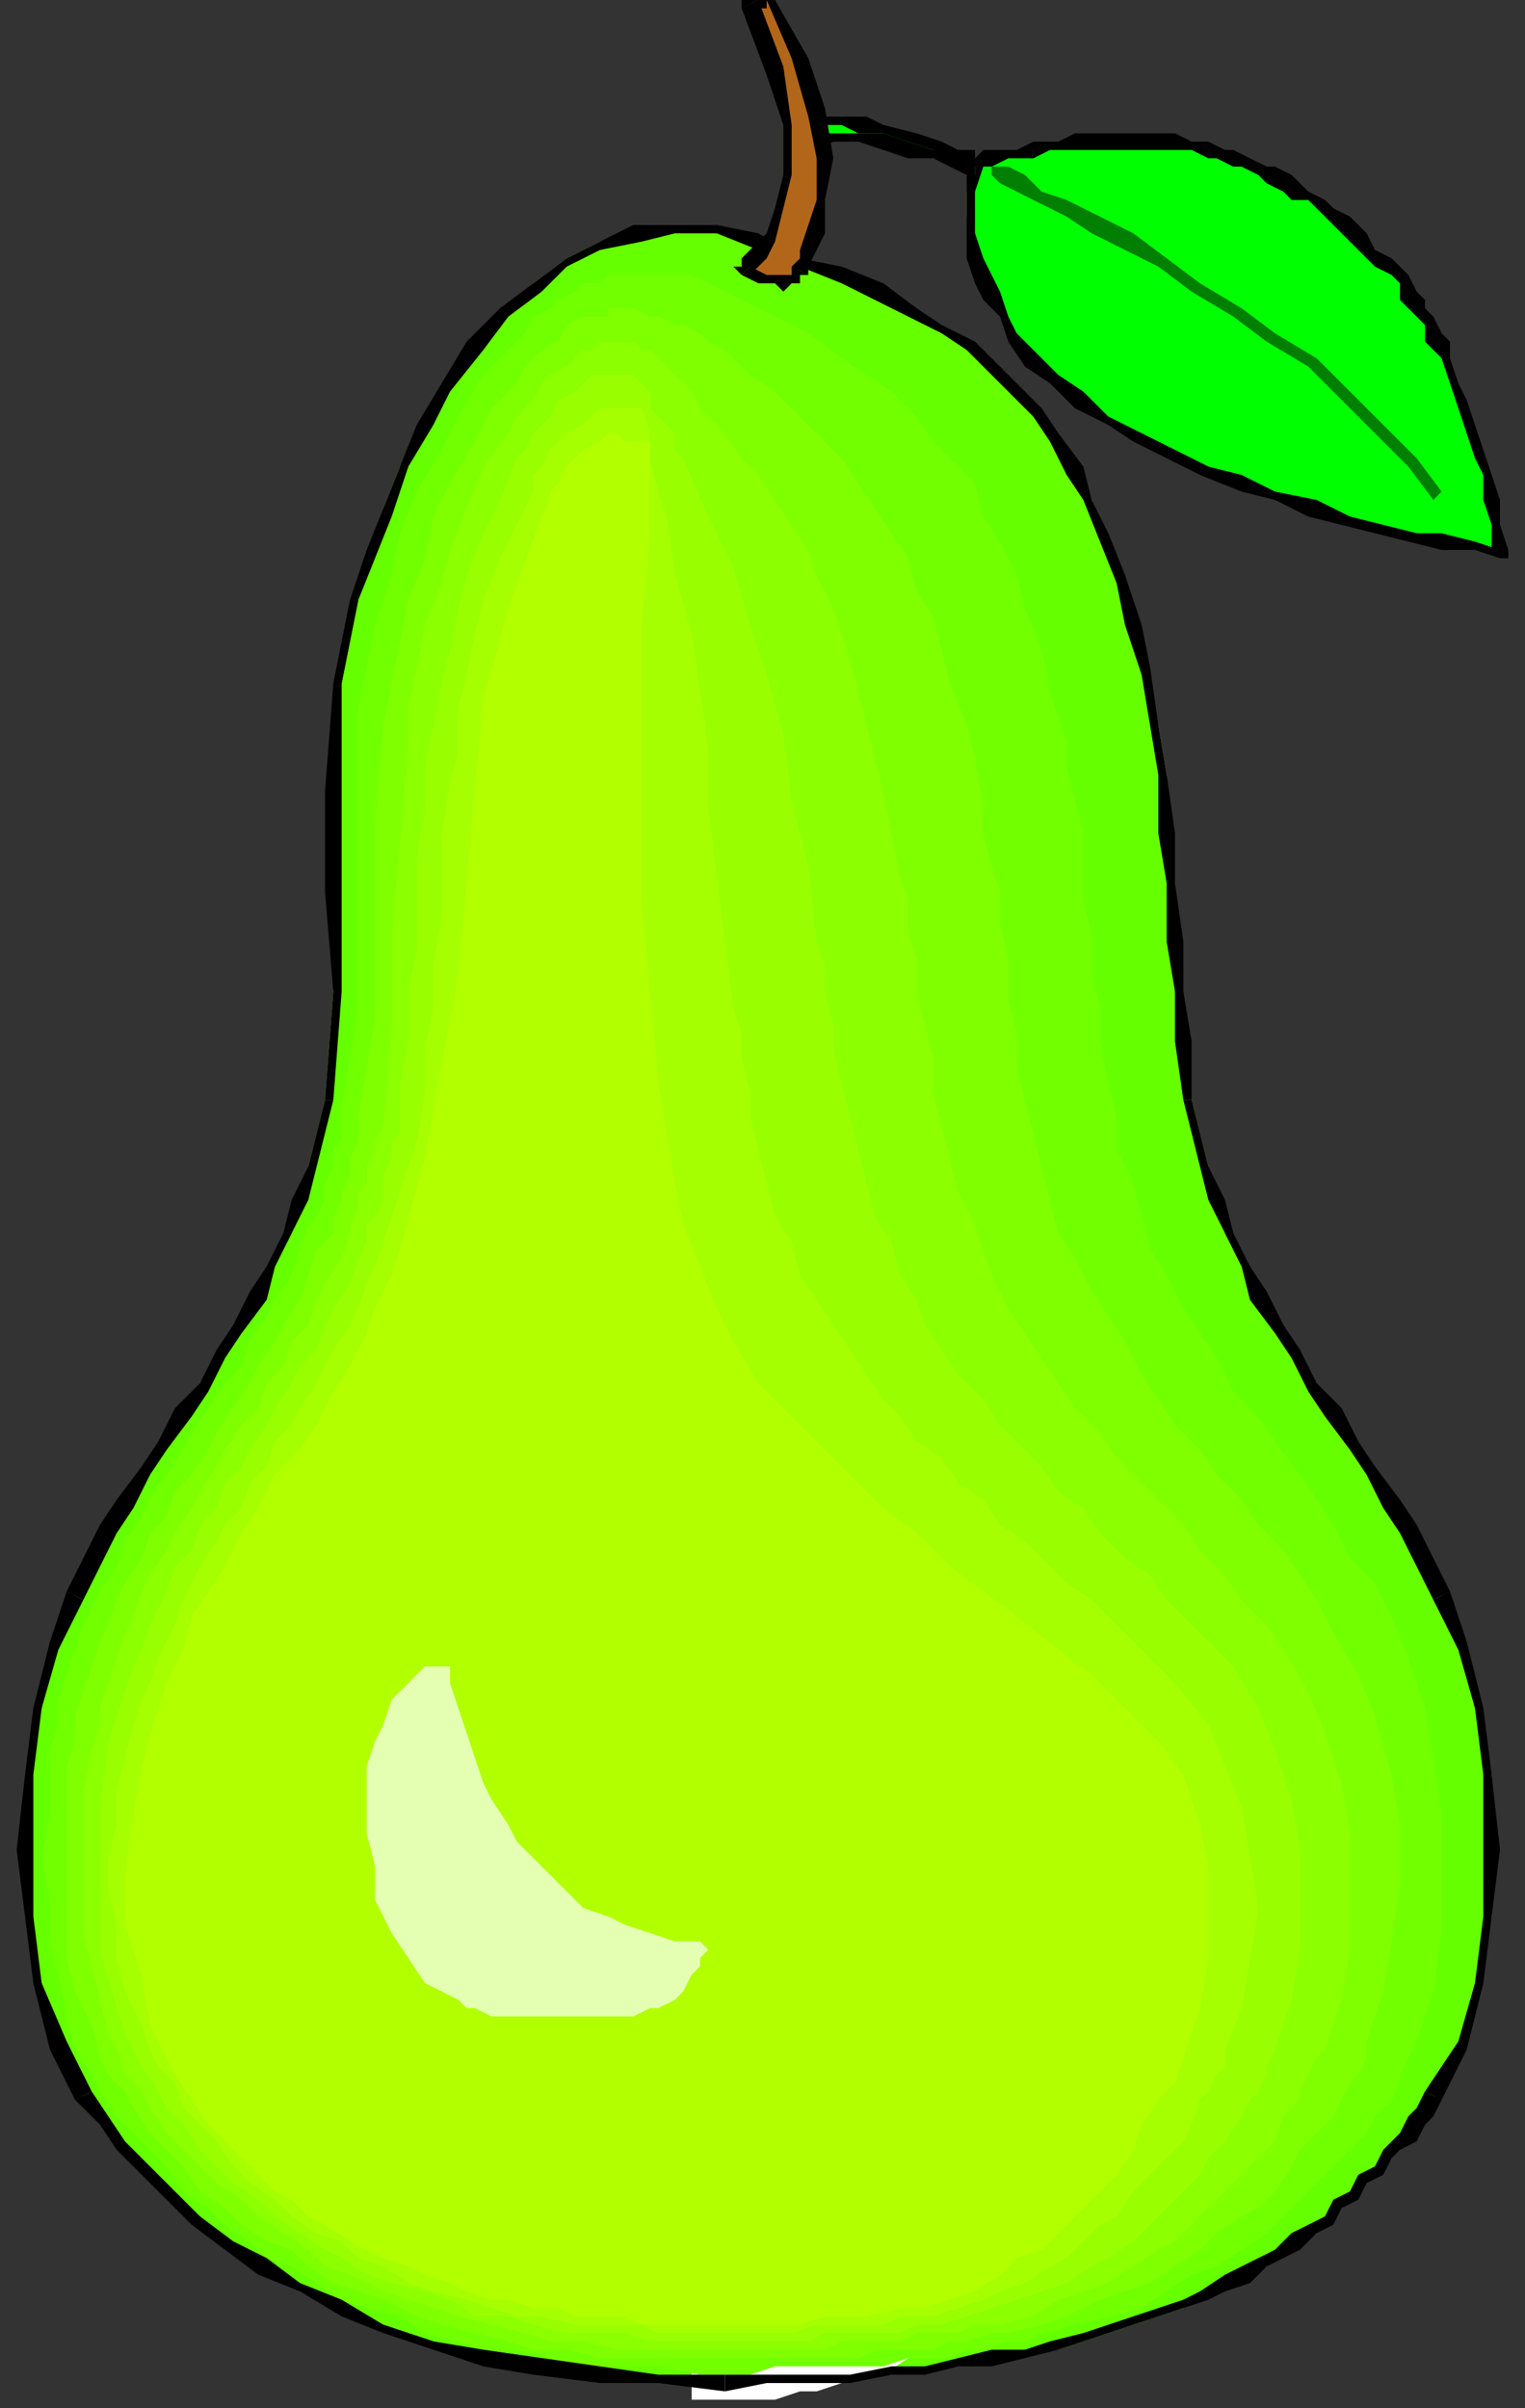 <?xml version="1.0" encoding="UTF-8" standalone="no"?>
<svg
   xmlns:dc="http://purl.org/dc/elements/1.1/"
   xmlns:cc="http://creativecommons.org/ns#"
   xmlns:rdf="http://www.w3.org/1999/02/22-rdf-syntax-ns#"
   xmlns:svg="http://www.w3.org/2000/svg"
   xmlns="http://www.w3.org/2000/svg"
   xmlns:sodipodi="http://sodipodi.sourceforge.net/DTD/sodipodi-0.dtd"
   xmlns:inkscape="http://www.inkscape.org/namespaces/inkscape"
   version="1.0"
   width="48.419mm"
   height="76.465mm"
   id="svg79"
   sodipodi:docname="FRUIT059.WMF">
  <rect width="100%" height="100%" fill="#333333" stroke="none"/>
  <sodipodi:namedview
     pagecolor="#ffffff"
     bordercolor="#666666"
     borderopacity="1"
     objecttolerance="10"
     gridtolerance="10"
     guidetolerance="10"
     inkscape:pageopacity="0"
     inkscape:pageshadow="2"
     inkscape:window-width="640"
     inkscape:window-height="480"
     id="namedview81" />
  <defs
     id="defs3">
    <pattern
       id="WMFhbasepattern"
       patternUnits="userSpaceOnUse"
       width="6"
       height="6"
       x="0"
       y="0" />
  </defs>
  <path
     style="fill:#66ff00;fill-rule:evenodd;fill-opacity:1;stroke:none;"
     d="  M 91,29   L 96,31   L 101,33   L 105,35   L 109,37   L 113,39   L 116,42   L 119,44   L 122,47   L 124,50   L 127,53   L 129,56   L 131,60   L 133,65   L 134,69   L 136,75   L 137,81   L 139,87   L 140,93   L 140,100   L 141,106   L 141,113   L 141,119   L 142,125   L 143,132   L 144,136   L 145,140   L 146,144   L 147,148   L 149,152   L 151,156   L 153,159   L 156,163   L 158,166   L 160,170   L 162,173   L 165,177   L 167,180   L 169,184   L 171,188   L 173,191   L 175,197   L 177,205   L 179,213   L 179,222   L 179,230   L 177,238   L 175,246   L 172,252   L 171,253   L 170,255   L 169,256   L 168,257   L 167,259   L 165,260   L 164,262   L 162,263   L 161,265   L 159,266   L 157,268   L 156,269   L 154,270   L 152,272   L 149,273   L 147,274   L 144,275   L 142,277   L 139,278   L 136,279   L 133,280   L 130,281   L 127,282   L 123,282   L 119,283   L 115,284   L 111,284   L 107,285   L 102,285   L 97,285   L 92,286   L 87,286   L 79,286   L 72,285   L 65,284   L 58,283   L 52,281   L 46,279   L 41,277   L 36,275   L 32,272   L 27,269   L 24,266   L 20,263   L 17,260   L 15,258   L 12,255   L 10,252   L 7,246   L 5,238   L 3,230   L 3,222   L 3,213   L 5,205   L 7,197   L 9,191   L 11,188   L 13,184   L 15,180   L 17,177   L 20,173   L 22,170   L 24,166   L 26,163   L 29,159   L 31,156   L 33,152   L 35,148   L 36,144   L 37,140   L 38,136   L 39,132   L 40,119   L 40,107   L 40,95   L 41,82   L 42,77   L 43,72   L 44,67   L 46,61   L 48,56   L 51,51   L 54,46   L 57,42   L 60,38   L 64,34   L 68,31   L 72,29   L 77,28   L 81,27   L 86,28   L 91,29  z "
     id="path5" />
  <path
     style="fill:#000000;fill-rule:evenodd;fill-opacity:1;stroke:none;"
     d="  M 83,286   L 83,286   L 84,286   L 85,286   L 87,286   L 88,286   L 91,286   L 93,285   L 95,285   L 98,285   L 100,284   L 103,284   L 105,283   L 108,282   L 110,280   L 112,279   L 113,277   L 83,286  z "
     id="path7" />
  <path
     style="fill:#ffffff;fill-rule:nonzero;fill-opacity:1;stroke:none;"
     d="  M 111,276   L 110,277   L 109,279   L 107,280   L 105,281   L 102,282   L 100,282   L 98,283   L 95,283   L 93,283   L 90,284   L 88,284   L 87,284   L 85,284   L 84,284   L 83,284   L 83,284   L 83,288   L 83,288   L 84,288   L 85,288   L 87,288   L 89,288   L 91,288   L 93,288   L 96,287   L 98,287   L 101,286   L 104,285   L 106,285   L 109,283   L 111,282   L 113,280   L 115,278  z "
     id="path9" />
  <path
     style="fill:#00ff00;fill-rule:evenodd;fill-opacity:1;stroke:none;"
     d="  M 99,15   L 101,14   L 103,15   L 106,16   L 109,16   L 112,17   L 115,18   L 116,19   L 117,19   L 117,19   L 119,19   L 120,19   L 122,18   L 124,18   L 125,18   L 127,17   L 129,17   L 131,17   L 132,17   L 134,17   L 136,17   L 138,17   L 139,17   L 141,17   L 143,17   L 145,18   L 146,19   L 148,19   L 150,20   L 151,20   L 153,21   L 154,22   L 156,23   L 157,24   L 159,25   L 160,26   L 161,27   L 162,28   L 164,29   L 165,30   L 166,31   L 167,33   L 168,34   L 169,35   L 170,36   L 171,38   L 172,39   L 172,40   L 173,41   L 173,43   L 174,46   L 176,49   L 176,52   L 177,54   L 178,57   L 179,60   L 180,63   L 180,66   L 177,66   L 173,65   L 170,64   L 166,63   L 162,62   L 157,61   L 153,59   L 149,58   L 145,56   L 141,54   L 137,52   L 133,50   L 130,48   L 127,46   L 124,43   L 122,40   L 120,38   L 119,36   L 118,33   L 117,31   L 117,28   L 116,26   L 116,23   L 117,20   L 116,20   L 115,19   L 112,19   L 109,18   L 106,17   L 103,17   L 100,16   L 98,17   L 98,17   L 98,16   L 98,16   L 99,15  z "
     id="path11" />
  <path
     style="fill:#000000;fill-rule:nonzero;fill-opacity:1;stroke:none;"
     d="  M 117,19   L 117,19   L 117,18   L 115,18   L 113,17   L 110,16   L 106,15   L 104,14   L 101,14   L 98,14   L 99,15   L 101,15   L 103,16   L 106,16   L 109,17   L 112,18   L 114,19   L 116,20   L 117,20   L 117,20   L 117,20   L 117,20   L 117,20  z "
     id="path13" />
  <path
     style="fill:#000000;fill-rule:nonzero;fill-opacity:1;stroke:none;"
     d="  M 117,19   L 117,19   L 117,19   L 117,19   L 117,19   L 117,20   L 117,20   L 117,20   L 117,20  z "
     id="path15" />
  <path
     style="fill:#000000;fill-rule:nonzero;fill-opacity:1;stroke:none;"
     d="  M 145,17   L 145,17   L 143,17   L 141,16   L 139,16   L 138,16   L 136,16   L 134,16   L 132,16   L 131,16   L 129,16   L 127,17   L 125,17   L 124,17   L 122,18   L 120,18   L 118,18   L 117,19   L 117,20   L 119,20   L 121,19   L 122,19   L 124,19   L 126,18   L 127,18   L 129,18   L 131,18   L 132,18   L 134,18   L 136,18   L 138,18   L 139,18   L 141,18   L 143,18   L 145,19   L 145,19  z "
     id="path17" />
  <path
     style="fill:#000000;fill-rule:nonzero;fill-opacity:1;stroke:none;"
     d="  M 168,32   L 168,32   L 167,31   L 165,30   L 164,28   L 163,27   L 162,26   L 160,25   L 159,24   L 157,23   L 156,22   L 155,21   L 153,20   L 152,20   L 150,19   L 148,18   L 147,18   L 145,17   L 145,19   L 146,19   L 148,20   L 149,20   L 151,21   L 152,22   L 154,23   L 155,24   L 157,24   L 158,25   L 159,26   L 161,28   L 162,29   L 163,30   L 164,31   L 165,32   L 167,33   L 167,33  z "
     id="path19" />
  <path
     style="fill:#000000;fill-rule:nonzero;fill-opacity:1;stroke:none;"
     d="  M 174,43   L 174,43   L 174,41   L 173,40   L 172,38   L 171,37   L 171,36   L 170,35   L 169,33   L 168,32   L 167,33   L 168,34   L 168,36   L 169,37   L 170,38   L 171,39   L 171,41   L 172,42   L 173,43   L 173,43  z "
     id="path21" />
  <path
     style="fill:#000000;fill-rule:nonzero;fill-opacity:1;stroke:none;"
     d="  M 180,67   L 181,66   L 180,63   L 180,60   L 179,57   L 178,54   L 177,51   L 176,48   L 175,46   L 174,43   L 173,43   L 174,46   L 175,49   L 176,52   L 177,55   L 178,57   L 178,60   L 179,63   L 179,66   L 180,66   L 180,67   L 181,67   L 181,66  z "
     id="path23" />
  <path
     style="fill:#000000;fill-rule:nonzero;fill-opacity:1;stroke:none;"
     d="  M 121,41   L 121,41   L 123,44   L 126,46   L 129,49   L 133,51   L 136,53   L 140,55   L 144,57   L 149,59   L 153,60   L 157,62   L 161,63   L 165,64   L 169,65   L 173,66   L 177,66   L 180,67   L 180,66   L 177,65   L 173,64   L 170,64   L 166,63   L 162,62   L 158,60   L 153,59   L 149,57   L 145,56   L 141,54   L 137,52   L 133,50   L 130,47   L 127,45   L 125,43   L 122,40   L 122,40  z "
     id="path25" />
  <path
     style="fill:#000000;fill-rule:nonzero;fill-opacity:1;stroke:none;"
     d="  M 117,21   L 116,20   L 116,23   L 116,26   L 116,28   L 116,31   L 117,34   L 118,36   L 120,38   L 121,41   L 122,40   L 121,38   L 120,35   L 119,33   L 118,31   L 117,28   L 117,26   L 117,23   L 118,20   L 117,19   L 118,20   L 118,20   L 117,19  z "
     id="path27" />
  <path
     style="fill:#000000;fill-rule:nonzero;fill-opacity:1;stroke:none;"
     d="  M 98,18   L 98,18   L 100,17   L 103,17   L 106,18   L 109,19   L 112,19   L 114,20   L 116,21   L 117,21   L 117,19   L 116,19   L 115,19   L 112,18   L 109,17   L 106,16   L 103,16   L 100,16   L 98,16   L 98,16  z "
     id="path29" />
  <path
     style="fill:#000000;fill-rule:nonzero;fill-opacity:1;stroke:none;"
     d="  M 98,14   L 98,14   L 97,15   L 97,16   L 98,17   L 98,18   L 98,16   L 98,16   L 98,16   L 98,16   L 99,15   L 99,15   L 98,14   L 98,14   L 98,14  z "
     id="path31" />
  <path
     style="fill:#72ff00;fill-rule:evenodd;fill-opacity:1;stroke:none;"
     d="  M 167,194   L 169,199   L 171,205   L 172,211   L 173,218   L 173,225   L 173,232   L 172,239   L 170,245   L 169,247   L 168,249   L 168,250   L 167,252   L 165,254   L 164,256   L 162,258   L 160,260   L 158,262   L 156,264   L 154,266   L 152,268   L 149,270   L 146,272   L 143,273   L 140,275   L 137,277   L 133,278   L 129,279   L 125,280   L 123,281   L 121,281   L 118,282   L 116,282   L 114,283   L 111,283   L 109,283   L 106,284   L 104,284   L 101,284   L 98,284   L 96,284   L 93,284   L 90,285   L 87,285   L 84,285   L 79,284   L 75,284   L 70,284   L 66,283   L 62,282   L 58,282   L 55,281   L 51,280   L 48,278   L 44,277   L 41,276   L 38,274   L 35,272   L 32,271   L 30,269   L 27,267   L 25,265   L 22,263   L 20,260   L 18,258   L 16,256   L 14,254   L 12,251   L 11,249   L 9,246   L 8,242   L 7,237   L 6,233   L 6,228   L 5,223   L 6,218   L 6,214   L 6,210   L 7,207   L 7,204   L 8,201   L 9,198   L 10,195   L 11,193   L 12,191   L 14,188   L 15,185   L 17,182   L 18,180   L 20,177   L 22,174   L 23,172   L 25,169   L 27,166   L 29,164   L 30,161   L 32,158   L 33,156   L 35,153   L 36,150   L 37,147   L 38,146   L 39,144   L 39,142   L 40,140   L 40,138   L 41,137   L 41,135   L 41,133   L 43,121   L 43,109   L 43,97   L 43,85   L 44,80   L 45,75   L 47,69   L 48,64   L 50,59   L 53,54   L 55,50   L 58,45   L 59,44   L 61,42   L 62,41   L 63,40   L 64,38   L 66,37   L 67,36   L 69,35   L 69,35   L 70,34   L 71,34   L 71,34   L 72,34   L 73,33   L 73,33   L 74,33   L 76,33   L 78,33   L 79,33   L 81,33   L 83,33   L 85,34   L 87,35   L 89,36   L 93,38   L 97,40   L 101,43   L 104,45   L 107,47   L 110,50   L 112,53   L 114,55   L 117,58   L 118,62   L 120,65   L 122,69   L 123,73   L 125,78   L 126,83   L 128,89   L 128,92   L 129,96   L 130,100   L 130,103   L 130,108   L 131,112   L 131,117   L 132,121   L 132,125   L 133,130   L 134,134   L 134,138   L 136,142   L 137,146   L 138,150   L 140,153   L 142,157   L 144,160   L 146,163   L 148,167   L 151,170   L 153,173   L 156,177   L 158,180   L 160,183   L 162,187   L 165,190   L 167,194  z "
     id="path33" />
  <path
     style="fill:#7fff00;fill-rule:evenodd;fill-opacity:1;stroke:none;"
     d="  M 160,196   L 163,201   L 165,206   L 167,213   L 168,219   L 168,226   L 167,233   L 166,239   L 164,245   L 164,247   L 163,249   L 162,250   L 161,252   L 160,254   L 158,256   L 156,258   L 155,260   L 153,263   L 151,265   L 149,266   L 146,268   L 144,270   L 141,272   L 138,274   L 135,275   L 132,276   L 128,278   L 125,279   L 121,280   L 119,280   L 116,281   L 114,281   L 112,282   L 110,282   L 107,282   L 105,282   L 103,283   L 100,283   L 97,283   L 95,283   L 92,283   L 90,283   L 87,283   L 84,283   L 81,283   L 77,283   L 72,283   L 68,282   L 64,282   L 61,281   L 57,280   L 53,279   L 50,278   L 46,276   L 43,275   L 40,274   L 37,272   L 35,270   L 32,269   L 29,267   L 27,265   L 24,263   L 22,260   L 20,258   L 18,256   L 16,253   L 15,251   L 13,249   L 12,247   L 11,243   L 9,239   L 8,235   L 8,230   L 8,226   L 8,221   L 8,217   L 8,212   L 9,209   L 9,206   L 10,203   L 11,200   L 12,197   L 13,195   L 14,192   L 15,190   L 17,187   L 18,184   L 20,182   L 21,179   L 23,177   L 25,174   L 26,172   L 28,169   L 30,166   L 31,164   L 33,161   L 34,159   L 36,156   L 37,153   L 38,150   L 40,148   L 40,146   L 41,144   L 41,143   L 42,141   L 42,139   L 43,137   L 43,136   L 43,134   L 45,122   L 45,110   L 45,99   L 46,87   L 47,82   L 48,77   L 49,72   L 51,67   L 52,62   L 54,58   L 57,53   L 59,49   L 61,47   L 62,46   L 63,44   L 64,43   L 65,42   L 67,41   L 68,39   L 70,38   L 70,38   L 71,38   L 71,38   L 72,38   L 73,38   L 73,37   L 74,37   L 75,37   L 76,37   L 78,38   L 79,38   L 81,39   L 82,39   L 84,40   L 85,41   L 87,42   L 90,45   L 93,47   L 96,50   L 99,53   L 101,55   L 103,58   L 105,61   L 107,64   L 109,67   L 110,71   L 112,74   L 113,78   L 114,82   L 116,87   L 117,91   L 118,97   L 118,100   L 119,104   L 120,107   L 120,111   L 121,115   L 121,120   L 122,124   L 122,128   L 123,132   L 124,136   L 125,140   L 126,144   L 127,148   L 129,151   L 131,155   L 133,158   L 135,161   L 137,165   L 139,168   L 141,171   L 144,174   L 146,177   L 149,180   L 151,183   L 154,186   L 156,189   L 158,192   L 160,196  z "
     id="path35" />
  <path
     style="fill:#8cff00;fill-rule:evenodd;fill-opacity:1;stroke:none;"
     d="  M 154,198   L 157,203   L 159,208   L 161,214   L 162,220   L 162,227   L 162,234   L 161,240   L 159,246   L 158,247   L 157,249   L 156,251   L 156,252   L 154,254   L 153,257   L 151,259   L 149,261   L 147,263   L 145,265   L 143,267   L 141,269   L 139,270   L 136,272   L 133,274   L 130,275   L 127,276   L 124,278   L 120,279   L 117,279   L 115,280   L 112,280   L 110,280   L 108,281   L 106,281   L 103,281   L 101,281   L 99,282   L 96,282   L 94,282   L 91,282   L 89,282   L 86,282   L 84,282   L 81,282   L 78,282   L 74,282   L 70,281   L 66,281   L 63,280   L 59,279   L 55,278   L 52,277   L 49,276   L 46,275   L 42,273   L 39,272   L 37,270   L 34,268   L 31,266   L 29,264   L 26,262   L 24,260   L 22,258   L 20,256   L 18,253   L 17,251   L 15,249   L 14,246   L 13,244   L 12,240   L 11,236   L 10,232   L 10,228   L 10,224   L 10,219   L 10,215   L 11,210   L 12,207   L 12,205   L 13,202   L 14,199   L 15,196   L 16,194   L 17,191   L 18,189   L 20,186   L 21,184   L 23,181   L 24,179   L 26,176   L 27,174   L 29,171   L 31,169   L 32,166   L 34,164   L 35,161   L 37,159   L 38,156   L 39,154   L 41,151   L 42,148   L 42,147   L 43,145   L 43,143   L 44,142   L 44,140   L 45,138   L 45,137   L 46,135   L 47,123   L 47,112   L 48,101   L 49,89   L 49,85   L 50,80   L 51,75   L 53,70   L 54,66   L 56,61   L 58,56   L 61,52   L 62,50   L 63,49   L 64,48   L 65,46   L 66,45   L 68,44   L 69,43   L 70,42   L 71,42   L 72,41   L 72,41   L 73,41   L 73,41   L 74,41   L 75,41   L 76,41   L 77,42   L 78,42   L 79,43   L 80,44   L 81,45   L 82,46   L 83,47   L 84,49   L 87,52   L 89,55   L 91,57   L 93,60   L 95,63   L 97,66   L 98,69   L 100,73   L 101,76   L 102,79   L 103,83   L 104,87   L 105,91   L 106,95   L 107,100   L 108,105   L 109,108   L 109,112   L 110,115   L 110,119   L 111,123   L 112,127   L 112,131   L 113,135   L 114,139   L 115,143   L 117,147   L 118,150   L 119,153   L 121,157   L 123,160   L 125,163   L 127,166   L 129,169   L 132,172   L 134,175   L 137,178   L 139,180   L 142,183   L 144,186   L 147,189   L 149,192   L 152,195   L 154,198  z "
     id="path37" />
  <path
     style="fill:#99ff00;fill-rule:evenodd;fill-opacity:1;stroke:none;"
     d="  M 148,200   L 151,205   L 153,210   L 155,216   L 156,222   L 156,228   L 156,234   L 155,240   L 153,246   L 152,248   L 152,249   L 151,251   L 150,252   L 149,254   L 147,257   L 145,259   L 144,261   L 142,263   L 140,265   L 138,267   L 136,269   L 133,271   L 131,272   L 128,274   L 125,275   L 122,276   L 119,277   L 116,278   L 113,279   L 110,279   L 108,280   L 106,280   L 104,280   L 102,280   L 99,280   L 97,281   L 95,281   L 92,281   L 90,281   L 88,281   L 85,281   L 83,281   L 80,281   L 78,281   L 75,280   L 71,280   L 68,280   L 64,279   L 61,278   L 57,278   L 54,276   L 51,275   L 47,274   L 44,273   L 41,271   L 39,270   L 36,268   L 33,266   L 31,264   L 28,262   L 26,260   L 24,258   L 22,255   L 20,253   L 19,251   L 17,248   L 16,246   L 15,244   L 14,241   L 12,234   L 12,226   L 12,217   L 13,209   L 14,206   L 15,203   L 16,200   L 17,198   L 18,195   L 19,193   L 20,191   L 21,188   L 23,186   L 24,183   L 26,181   L 27,178   L 29,176   L 30,174   L 32,171   L 33,169   L 35,166   L 36,164   L 38,162   L 39,159   L 40,157   L 42,154   L 43,151   L 44,149   L 44,147   L 45,146   L 46,144   L 46,142   L 46,141   L 47,139   L 47,137   L 48,136   L 48,130   L 49,125   L 49,119   L 50,114   L 50,108   L 50,103   L 51,97   L 51,92   L 52,87   L 53,82   L 54,78   L 55,73   L 56,69   L 58,64   L 60,60   L 62,55   L 63,54   L 64,52   L 65,51   L 66,50   L 67,48   L 69,47   L 70,46   L 71,45   L 72,45   L 72,45   L 73,45   L 74,45   L 74,45   L 75,45   L 76,45   L 76,45   L 77,46   L 78,47   L 78,49   L 79,50   L 80,51   L 81,52   L 81,54   L 82,55   L 85,62   L 88,68   L 90,75   L 92,81   L 94,88   L 95,96   L 97,104   L 98,113   L 99,116   L 99,119   L 100,123   L 100,126   L 101,130   L 102,134   L 103,138   L 104,142   L 105,146   L 107,149   L 108,153   L 110,156   L 111,159   L 113,162   L 115,165   L 118,168   L 120,171   L 122,173   L 125,176   L 127,179   L 130,181   L 132,184   L 135,187   L 138,189   L 140,192   L 143,195   L 145,197   L 148,200  z "
     id="path39" />
  <path
     style="fill:#a5ff00;fill-rule:evenodd;fill-opacity:1;stroke:none;"
     d="  M 141,202   L 145,207   L 147,212   L 149,217   L 150,223   L 151,229   L 150,235   L 149,241   L 147,246   L 147,248   L 146,249   L 145,251   L 144,252   L 143,255   L 142,257   L 140,259   L 138,261   L 136,263   L 134,266   L 132,267   L 130,269   L 128,271   L 126,272   L 123,274   L 120,275   L 118,276   L 115,277   L 112,278   L 108,278   L 106,279   L 104,279   L 102,279   L 100,279   L 98,279   L 95,280   L 93,280   L 91,280   L 89,280   L 86,280   L 84,280   L 82,280   L 79,280   L 77,279   L 75,279   L 72,279   L 69,279   L 65,278   L 62,278   L 59,277   L 56,276   L 52,275   L 49,274   L 46,272   L 43,271   L 41,269   L 38,268   L 35,266   L 33,264   L 30,262   L 28,260   L 26,257   L 24,255   L 22,253   L 21,250   L 19,248   L 18,246   L 17,243   L 16,241   L 15,239   L 14,235   L 14,231   L 13,227   L 13,223   L 14,219   L 14,215   L 15,211   L 16,207   L 17,204   L 18,202   L 19,199   L 20,197   L 21,195   L 22,192   L 23,190   L 24,188   L 26,185   L 27,183   L 29,181   L 30,178   L 32,176   L 33,173   L 35,171   L 36,169   L 38,166   L 39,164   L 40,162   L 42,159   L 43,157   L 44,154   L 45,152   L 46,149   L 47,146   L 48,143   L 49,140   L 50,137   L 51,131   L 51,126   L 52,121   L 52,116   L 53,110   L 53,105   L 53,100   L 54,94   L 55,90   L 55,85   L 56,81   L 57,76   L 58,72   L 60,67   L 62,63   L 64,59   L 64,57   L 65,56   L 66,54   L 67,53   L 68,52   L 70,51   L 71,50   L 72,49   L 73,49   L 73,49   L 74,49   L 74,49   L 75,49   L 76,49   L 76,49   L 77,49   L 78,52   L 78,55   L 79,59   L 80,62   L 81,69   L 83,76   L 84,83   L 85,90   L 85,97   L 86,105   L 87,113   L 88,121   L 89,124   L 89,127   L 90,131   L 90,134   L 91,138   L 92,142   L 93,146   L 95,149   L 96,153   L 98,156   L 100,159   L 102,162   L 104,165   L 106,168   L 108,170   L 110,173   L 113,175   L 115,178   L 118,180   L 120,183   L 123,185   L 126,188   L 128,190   L 131,192   L 134,195   L 136,197   L 139,200   L 141,202  z "
     id="path41" />
  <path
     style="fill:#b2ff00;fill-rule:evenodd;fill-opacity:1;stroke:none;"
     d="  M 73,52   L 72,53   L 70,54   L 69,55   L 68,56   L 67,58   L 66,59   L 66,60   L 65,62   L 61,73   L 58,84   L 57,95   L 56,106   L 55,117   L 53,128   L 51,139   L 48,150   L 47,153   L 45,157   L 44,160   L 42,164   L 40,167   L 38,171   L 36,174   L 33,177   L 31,181   L 29,184   L 27,188   L 25,191   L 23,194   L 22,198   L 20,202   L 19,205   L 17,212   L 16,218   L 15,225   L 15,231   L 17,237   L 18,243   L 21,249   L 25,255   L 27,257   L 29,259   L 31,261   L 33,263   L 35,264   L 37,266   L 39,267   L 42,269   L 44,270   L 46,271   L 49,272   L 51,273   L 54,274   L 56,275   L 59,276   L 61,276   L 64,277   L 67,277   L 69,278   L 72,278   L 75,278   L 77,279   L 80,279   L 83,279   L 86,279   L 88,279   L 91,279   L 94,279   L 96,279   L 99,278   L 102,278   L 104,278   L 108,277   L 111,277   L 114,276   L 117,275   L 120,273   L 122,271   L 125,270   L 127,268   L 130,265   L 132,263   L 134,261   L 136,258   L 137,255   L 139,252   L 141,250   L 142,247   L 144,241   L 145,235   L 145,230   L 145,224   L 144,219   L 142,213   L 139,209   L 135,205   L 131,201   L 127,198   L 122,194   L 118,191   L 114,188   L 110,184   L 106,181   L 102,177   L 98,173   L 95,170   L 91,166   L 88,161   L 86,157   L 84,152   L 82,147   L 81,142   L 79,130   L 78,119   L 77,108   L 77,97   L 77,86   L 77,75   L 78,64   L 78,53   L 77,53   L 76,53   L 76,53   L 75,53   L 74,52   L 74,52   L 73,52   L 73,52  z "
     id="path43" />
  <path
     style="fill:#000000;fill-rule:nonzero;fill-opacity:1;stroke:none;"
     d="  M 138,80   L 138,80   L 137,75   L 135,69   L 133,64   L 131,60   L 130,56   L 127,52   L 125,49   L 122,46   L 120,44   L 117,41   L 113,39   L 110,37   L 106,34   L 101,32   L 96,31   L 91,28   L 91,30   L 96,32   L 101,34   L 105,36   L 109,38   L 113,40   L 116,42   L 119,45   L 121,47   L 124,50   L 126,53   L 128,57   L 130,60   L 132,65   L 134,70   L 135,75   L 137,81   L 137,81  z "
     id="path45" />
  <path
     style="fill:#000000;fill-rule:nonzero;fill-opacity:1;stroke:none;"
     d="  M 143,132   L 143,132   L 143,125   L 142,119   L 142,113   L 141,106   L 141,100   L 140,93   L 139,87   L 138,80   L 137,81   L 138,87   L 139,93   L 139,100   L 140,106   L 140,113   L 141,119   L 141,125   L 142,132   L 142,132  z "
     id="path47" />
  <path
     style="fill:#000000;fill-rule:nonzero;fill-opacity:1;stroke:none;"
     d="  M 174,191   L 174,191   L 172,187   L 170,183   L 168,180   L 165,176   L 163,173   L 161,169   L 158,166   L 156,162   L 154,159   L 152,155   L 150,152   L 148,148   L 147,144   L 145,140   L 144,136   L 143,132   L 142,132   L 143,136   L 144,140   L 145,144   L 147,148   L 149,152   L 150,156   L 153,160   L 155,163   L 157,167   L 159,170   L 162,174   L 164,177   L 166,181   L 168,184   L 170,188   L 172,192   L 172,192  z "
     id="path49" />
  <path
     style="fill:#000000;fill-rule:nonzero;fill-opacity:1;stroke:none;"
     d="  M 173,252   L 173,252   L 176,246   L 178,238   L 179,230   L 180,222   L 179,213   L 178,205   L 176,197   L 174,191   L 172,192   L 175,198   L 177,205   L 178,213   L 178,222   L 178,230   L 177,238   L 175,245   L 171,251   L 171,251  z "
     id="path51" />
  <path
     style="fill:#000000;fill-rule:nonzero;fill-opacity:1;stroke:none;"
     d="  M 87,287   L 87,287   L 92,286   L 97,286   L 102,286   L 107,285   L 111,285   L 115,284   L 119,284   L 123,283   L 127,282   L 130,281   L 133,280   L 136,279   L 139,278   L 142,277   L 145,276   L 147,275   L 150,274   L 152,272   L 154,271   L 156,270   L 158,268   L 160,267   L 161,265   L 163,264   L 164,262   L 166,261   L 167,259   L 168,258   L 170,257   L 171,255   L 172,254   L 173,252   L 171,251   L 170,253   L 169,254   L 168,256   L 167,257   L 166,258   L 165,260   L 163,261   L 162,263   L 160,264   L 159,266   L 157,267   L 155,268   L 153,270   L 151,271   L 149,272   L 147,273   L 144,275   L 142,276   L 139,277   L 136,278   L 133,279   L 130,280   L 126,281   L 123,282   L 119,282   L 115,283   L 111,284   L 107,284   L 102,285   L 97,285   L 92,285   L 87,285   L 87,285  z "
     id="path53" />
  <path
     style="fill:#000000;fill-rule:nonzero;fill-opacity:1;stroke:none;"
     d="  M 9,252   L 9,252   L 12,255   L 14,258   L 17,261   L 20,264   L 23,267   L 27,270   L 31,273   L 36,275   L 41,278   L 46,280   L 52,282   L 58,284   L 64,285   L 72,286   L 79,286   L 87,287   L 87,285   L 79,285   L 72,284   L 65,283   L 58,282   L 52,281   L 46,279   L 41,276   L 36,274   L 32,271   L 28,269   L 24,266   L 21,263   L 18,260   L 15,257   L 13,254   L 11,251   L 11,251  z "
     id="path55" />
  <path
     style="fill:#000000;fill-rule:nonzero;fill-opacity:1;stroke:none;"
     d="  M 8,191   L 8,191   L 6,197   L 4,205   L 3,213   L 2,222   L 3,230   L 4,238   L 6,246   L 9,252   L 11,251   L 8,245   L 5,238   L 4,230   L 4,222   L 4,213   L 5,205   L 7,198   L 10,192   L 10,192  z "
     id="path57" />
  <path
     style="fill:#000000;fill-rule:nonzero;fill-opacity:1;stroke:none;"
     d="  M 39,132   L 39,132   L 38,136   L 37,140   L 35,144   L 34,148   L 32,152   L 30,155   L 28,159   L 26,162   L 24,166   L 21,169   L 19,173   L 17,176   L 14,180   L 12,183   L 10,187   L 8,191   L 10,192   L 12,188   L 14,184   L 16,181   L 18,177   L 20,174   L 23,170   L 25,167   L 27,163   L 29,160   L 32,156   L 33,152   L 35,148   L 37,144   L 38,140   L 39,136   L 40,132   L 40,132  z "
     id="path59" />
  <path
     style="fill:#000000;fill-rule:nonzero;fill-opacity:1;stroke:none;"
     d="  M 40,82   L 40,82   L 39,95   L 39,107   L 40,119   L 39,132   L 40,132   L 41,119   L 41,107   L 41,95   L 41,82   L 41,82  z "
     id="path61" />
  <path
     style="fill:#000000;fill-rule:nonzero;fill-opacity:1;stroke:none;"
     d="  M 91,28   L 91,28   L 86,27   L 81,27   L 76,27   L 72,29   L 68,31   L 64,34   L 60,37   L 56,41   L 53,46   L 50,51   L 48,56   L 46,61   L 44,66   L 42,72   L 41,77   L 40,82   L 41,82   L 42,77   L 43,72   L 45,67   L 47,62   L 49,56   L 52,51   L 54,47   L 58,42   L 61,38   L 65,35   L 68,32   L 72,30   L 77,29   L 81,28   L 86,28   L 91,30   L 91,30  z "
     id="path63" />
  <path
     style="fill:#e5ffb2;fill-rule:evenodd;fill-opacity:1;stroke:none;"
     d="  M 44,212   L 44,216   L 44,220   L 45,224   L 45,228   L 47,232   L 49,235   L 51,238   L 55,240   L 56,241   L 57,241   L 59,242   L 60,242   L 62,242   L 63,242   L 65,242   L 66,242   L 67,242   L 69,242   L 70,242   L 72,242   L 73,242   L 75,242   L 76,242   L 78,241   L 79,241   L 81,240   L 82,239   L 83,237   L 84,236   L 84,235   L 85,234   L 84,233   L 81,233   L 78,232   L 75,231   L 73,230   L 70,229   L 68,227   L 66,225   L 64,223   L 62,221   L 61,219   L 59,216   L 58,214   L 57,211   L 56,208   L 55,205   L 54,202   L 54,200   L 52,200   L 51,200   L 49,202   L 47,204   L 46,207   L 45,209   L 44,212  z "
     id="path65" />
  <path
     style="fill:#b26619;fill-rule:evenodd;fill-opacity:1;stroke:none;"
     d="  M 90,0   L 93,9   L 94,15   L 94,21   L 94,25   L 92,28   L 91,31   L 90,32   L 90,32   L 91,33   L 93,34   L 94,34   L 95,34   L 95,33   L 96,33   L 96,33   L 96,32   L 96,32   L 97,30   L 98,27   L 99,24   L 99,19   L 98,13   L 96,7   L 92,0   L 90,0  z "
     id="path67" />
  <path
     style="fill:#000000;fill-rule:nonzero;fill-opacity:1;stroke:none;"
     d="  M 90,32   L 90,33   L 91,32   L 92,31   L 93,29   L 94,25   L 95,21   L 95,15   L 94,8   L 91,0   L 89,1   L 92,9   L 94,15   L 94,21   L 93,25   L 92,28   L 90,30   L 89,31   L 89,32   L 89,33   L 89,32   L 88,32   L 89,33  z "
     id="path69" />
  <path
     style="fill:#000000;fill-rule:nonzero;fill-opacity:1;stroke:none;"
     d="  M 95,32   L 95,32   L 95,32   L 95,33   L 95,33   L 95,33   L 94,33   L 93,33   L 92,33   L 90,32   L 89,33   L 91,34   L 93,34   L 94,35   L 95,34   L 96,34   L 96,33   L 97,33   L 97,33   L 97,33   L 95,32   L 95,32   L 95,32  z "
     id="path71" />
  <path
     style="fill:#000000;fill-rule:nonzero;fill-opacity:1;stroke:none;"
     d="  M 92,1   L 92,0   L 95,7   L 97,14   L 98,19   L 98,24   L 97,27   L 96,30   L 96,31   L 95,32   L 97,33   L 97,32   L 98,30   L 99,28   L 99,24   L 100,19   L 99,13   L 97,7   L 93,0   L 92,-1   L 93,0   L 93,-1   L 92,-1  z "
     id="path73" />
  <path
     style="fill:#000000;fill-rule:nonzero;fill-opacity:1;stroke:none;"
     d="  M 91,0   L 90,1   L 92,1   L 92,-1   L 90,0   L 89,1   L 90,0   L 89,0   L 89,1  z "
     id="path75" />
  <path
     style="fill:#007f00;fill-rule:nonzero;fill-opacity:1;stroke:none;"
     d="  M 173,59   L 170,55   L 166,51   L 162,47   L 158,43   L 153,40   L 149,37   L 144,34   L 140,31   L 136,28   L 132,26   L 128,24   L 125,23   L 123,21   L 121,20   L 120,20   L 119,20   L 119,21   L 119,21   L 120,22   L 122,23   L 124,24   L 128,26   L 131,28   L 135,30   L 139,32   L 143,35   L 148,38   L 152,41   L 157,44   L 161,48   L 165,52   L 169,56   L 172,60  z "
     id="path77" />
</svg>
